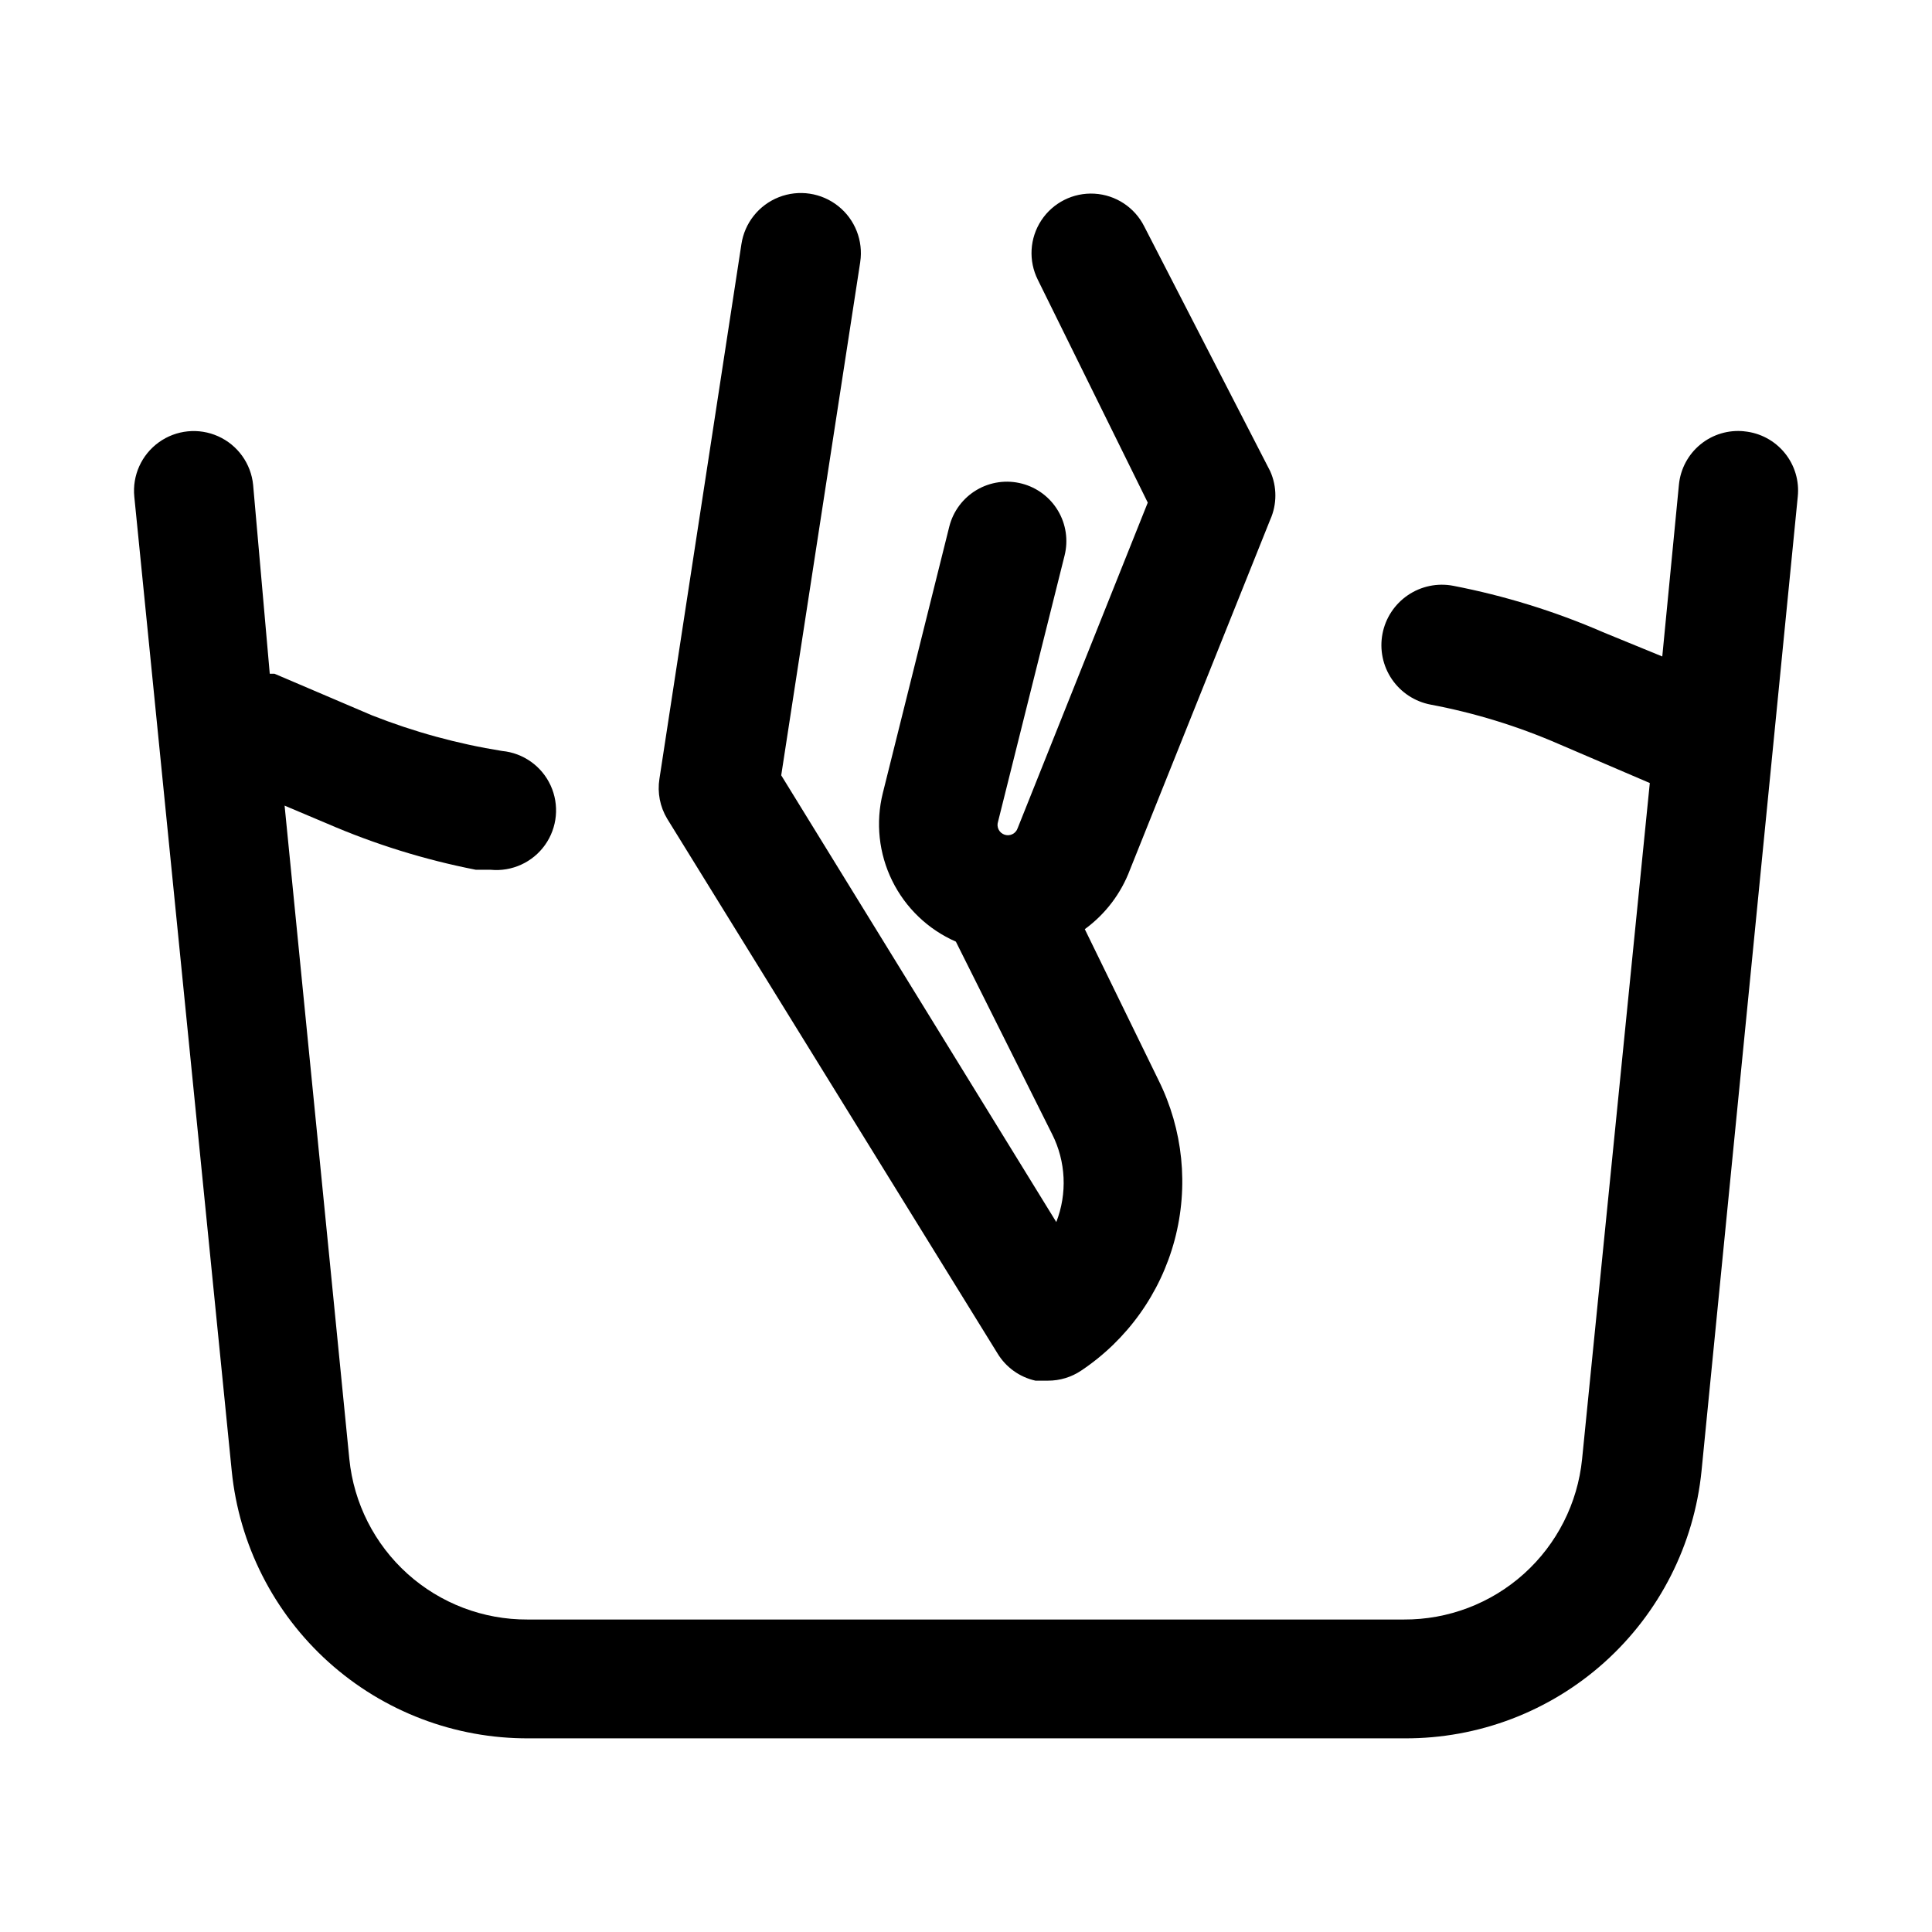 <?xml version="1.0" encoding="UTF-8"?>
<!-- Uploaded to: ICON Repo, www.iconrepo.com, Generator: ICON Repo Mixer Tools -->
<svg fill="#000000" width="800px" height="800px" version="1.1" viewBox="144 144 512 512" xmlns="http://www.w3.org/2000/svg">
 <g>
  <path d="m606.25 258.3c-4.18-0.438-8.363 0.812-11.613 3.473-3.254 2.664-5.309 6.516-5.707 10.699l-4.41 45.5-15.742-6.453v-0.004c-12.738-5.523-26.043-9.641-39.672-12.277-4.176-0.797-8.496 0.102-12.012 2.496-3.512 2.391-5.934 6.078-6.727 10.254s0.105 8.496 2.496 12.012c2.394 3.512 6.082 5.93 10.258 6.727 11.637 2.191 22.988 5.676 33.848 10.391l24.246 10.391-17.945 179.17c-1.176 11.688-6.668 22.523-15.398 30.383-8.734 7.859-20.086 12.184-31.836 12.125h-232.22c-11.75 0.059-23.102-4.266-31.836-12.125-8.73-7.859-14.223-18.695-15.398-30.383l-17.16-173.18 11.18 4.723v-0.004c12.691 5.508 25.938 9.625 39.516 12.281h3.938c5.625 0.535 11.105-1.973 14.383-6.574 3.273-4.606 3.844-10.605 1.496-15.746-2.352-5.137-7.262-8.633-12.887-9.168-11.801-1.891-23.363-5.059-34.48-9.445l-25.82-11.02h-1.258l-4.41-50.066c-0.562-5.625-4.082-10.523-9.234-12.848-5.152-2.324-11.156-1.727-15.746 1.574s-7.07 8.797-6.508 14.422l25.82 258.2c1.957 19.484 11.109 37.539 25.664 50.641 14.555 13.102 33.473 20.305 53.055 20.207h232.07c19.582 0.098 38.496-7.106 53.055-20.207 14.555-13.102 23.707-31.156 25.664-50.641l25.504-258.2c0.441-4.18-0.809-8.363-3.473-11.613-2.66-3.254-6.512-5.309-10.695-5.707z"/>
  <path d="m408.34 502.65c2.227 3.691 5.867 6.312 10.074 7.242h3.309c3.141 0.008 6.211-0.922 8.816-2.676 12.188-8.148 20.988-20.461 24.758-34.633 3.766-14.172 2.242-29.227-4.293-42.355l-19.52-39.988c5.438-3.969 9.598-9.441 11.965-15.746l37.156-92.734v0.004c1.844-4.106 1.844-8.805 0-12.91l-33.379-64.867c-2.531-5.035-7.555-8.336-13.18-8.66s-10.996 2.375-14.094 7.086c-3.094 4.707-3.438 10.711-0.91 15.746l29.129 59.039-34.48 86.277c-0.477 1.434-2.027 2.211-3.465 1.73-1.434-0.477-2.207-2.027-1.73-3.461l17.633-70.535c1.004-4.027 0.379-8.289-1.746-11.859-2.121-3.566-5.57-6.152-9.59-7.191-4.051-1.051-8.352-0.445-11.957 1.68-3.602 2.129-6.211 5.602-7.25 9.656l-17.633 70.691c-1.938 7.789-1.055 16.016 2.488 23.219 3.543 7.203 9.523 12.922 16.875 16.141l25.504 51.012h0.004c3.656 7.258 4.055 15.73 1.102 23.301l-72.895-118.39 20.941-136.03-0.004-0.004c0.844-5.621-1.375-11.27-5.824-14.812-4.449-3.543-10.453-4.445-15.746-2.363-5.293 2.082-9.074 6.828-9.918 12.453l-21.727 141.7v0.004c-0.574 3.644 0.148 7.379 2.047 10.547z"/>
 </g>
</svg>